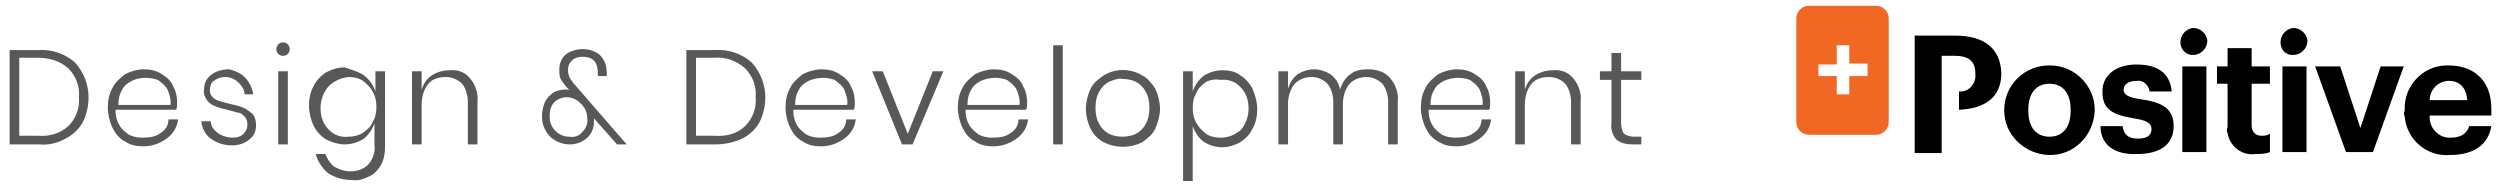 <?xml version="1.0" encoding="utf-8"?>
<!-- Generator: Adobe Illustrator 24.3.0, SVG Export Plug-In . SVG Version: 6.00 Build 0)  -->
<svg version="1.1" id="Layer_1" xmlns="http://www.w3.org/2000/svg" xmlns:xlink="http://www.w3.org/1999/xlink" x="0px" y="0px"
	 viewBox="0 0 259.7 19.4" style="enable-background:new 0 0 259.7 19.4;" xml:space="preserve">
<style type="text/css">
	.st0{fill:#595859;}
	.st1{fill:#F16824;}
</style>
<path class="st0" d="M8.6,12.7c-0.4,0.7-1,1.3-1.8,1.7C5.9,14.9,5,15.1,4,15H1V5.2h3c1.4-0.1,2.8,0.4,3.8,1.3c0.9,1,1.4,2.3,1.4,3.6
	C9.2,11,9,11.9,8.6,12.7z M7.1,13.1c0.8-0.8,1.2-1.9,1.1-3c0.1-1.1-0.3-2.2-1.1-3C6.2,6.3,5.1,6,3.9,6H2v8.1h1.9
	C5.1,14.2,6.2,13.9,7.1,13.1L7.1,13.1z"/>
<path class="st0" d="M16.7,13.8c0.5-0.3,0.8-0.8,0.8-1.4h1c-0.1,0.8-0.5,1.5-1.2,2s-1.5,0.8-2.4,0.8c-0.7,0-1.3-0.1-1.9-0.5
	c-0.6-0.3-1-0.8-1.3-1.4c-0.3-0.6-0.5-1.4-0.5-2.1c0-0.7,0.1-1.4,0.5-2.1c0.3-0.6,0.8-1,1.3-1.4c0.6-0.3,1.3-0.5,1.9-0.5
	c0.7,0,1.3,0.1,1.9,0.5C17.3,8,17.8,8.4,18,9c0.3,0.5,0.4,1.1,0.4,1.7c0,0.2,0,0.5-0.1,0.7H12c0,0.6,0.1,1.1,0.4,1.6
	c0.2,0.4,0.6,0.7,1,1c0.4,0.2,0.9,0.3,1.3,0.3C15.6,14.3,16.2,14.2,16.7,13.8z M13.7,8.4c-0.4,0.2-0.8,0.5-1,0.9
	c-0.3,0.5-0.4,1-0.4,1.6h5.4c0.1-0.5-0.1-1.1-0.3-1.6c-0.2-0.4-0.6-0.7-1-1C15.5,8,14.5,8,13.7,8.4L13.7,8.4z"/>
<path class="st0" d="M25.4,8c0.5,0.5,0.8,1.1,0.9,1.8h-0.9c0-0.5-0.3-0.9-0.6-1.2C24.4,8.2,23.9,8,23.4,8c-0.4,0-0.8,0.1-1.2,0.4
	c-0.3,0.2-0.4,0.6-0.4,1c0,0.3,0.1,0.5,0.3,0.7c0.2,0.2,0.4,0.3,0.7,0.4c0.4,0.1,0.7,0.2,1.1,0.3c0.5,0.1,0.9,0.2,1.4,0.4
	c0.3,0.1,0.6,0.4,0.9,0.6c0.3,0.3,0.4,0.8,0.4,1.2c0,0.6-0.2,1.1-0.7,1.5s-1.1,0.6-1.8,0.6c-0.8,0-1.5-0.2-2.2-0.7
	c-0.6-0.4-0.9-1.1-1-1.8h1c0,0.5,0.3,0.9,0.7,1.2c0.4,0.3,1,0.5,1.6,0.5c0.4,0,0.8-0.1,1.1-0.4c0.3-0.3,0.4-0.6,0.4-1
	c0-0.3-0.1-0.6-0.3-0.8c-0.2-0.2-0.4-0.4-0.7-0.4c-0.4-0.1-0.7-0.2-1.1-0.3s-0.9-0.2-1.3-0.4c-0.3-0.1-0.6-0.3-0.8-0.6
	c-0.2-0.3-0.4-0.7-0.3-1.1c0-0.6,0.2-1.1,0.7-1.5c0.5-0.4,1.2-0.6,1.9-0.6C24.2,7.3,24.9,7.5,25.4,8z"/>
<path class="st0" d="M28.9,4.6c0.1-0.1,0.3-0.2,0.5-0.2s0.4,0.1,0.5,0.2s0.2,0.3,0.2,0.5S30,5.5,29.9,5.6s-0.3,0.2-0.5,0.2
	S29,5.7,28.9,5.6s-0.2-0.3-0.2-0.5C28.7,4.9,28.8,4.8,28.9,4.6z M29.9,7.4V15h-1V7.4H29.9z"/>
<path class="st0" d="M37.9,7.9c0.5,0.4,0.9,1,1.1,1.6V7.4h1v7.8c0,0.7-0.1,1.3-0.4,1.9c-0.3,0.5-0.7,1-1.2,1.2
	c-0.6,0.3-1.2,0.5-1.8,0.4c-0.9,0-1.7-0.2-2.5-0.7c-0.6-0.5-1.1-1.2-1.3-2h1c0.2,0.5,0.5,1,0.9,1.3c0.5,0.3,1.1,0.5,1.7,0.5
	c0.5,0,0.9-0.1,1.3-0.3c0.4-0.2,0.7-0.5,0.9-0.9s0.4-0.9,0.3-1.5v-2.3c-0.2,0.6-0.6,1.2-1.1,1.6c-0.6,0.4-1.3,0.6-2,0.6
	c-0.6,0-1.3-0.2-1.9-0.5c-0.5-0.3-1-0.8-1.3-1.4c-0.3-0.6-0.5-1.4-0.5-2.1s0.1-1.4,0.5-2.1c0.3-0.6,0.7-1,1.3-1.4
	C34.5,7.2,35.1,7,35.8,7C36.7,7.3,37.4,7.5,37.9,7.9z M34.1,9c-0.5,0.6-0.8,1.4-0.8,2.2s0.2,1.6,0.8,2.2c0.5,0.6,1.3,0.9,2.1,0.8
	c0.5,0,1-0.1,1.5-0.4c0.4-0.3,0.8-0.6,1-1.1c0.3-0.5,0.4-1,0.4-1.6S39,10,38.7,9.5c-0.2-0.4-0.6-0.8-1-1.1S36.7,8,36.2,8
	C35.4,8.1,34.7,8.4,34.1,9z"/>
<path class="st0" d="M48.8,8.1c0.6,0.7,0.9,1.6,0.8,2.5V15h-1v-4.4c0-0.7-0.2-1.4-0.6-1.9C47.5,8.2,46.9,8,46.3,8
	c-0.7,0-1.4,0.2-1.8,0.7c-0.5,0.6-0.7,1.4-0.7,2.2V15h-1V7.4h1v1.9c0.2-0.6,0.5-1.1,1.1-1.5c0.5-0.3,1.1-0.5,1.8-0.5
	C47.5,7.2,48.3,7.5,48.8,8.1z"/>
<path class="st0" d="M64.1,15l-2.4-2.7c0,0.1,0,0.1,0,0.2c0,0.2,0,0.3,0,0.4c-0.1,0.6-0.3,1.1-0.8,1.5S59.8,15,59.2,15
	c-0.5,0-1-0.1-1.5-0.4c-0.4-0.2-0.8-0.6-1-1c-0.3-0.5-0.4-1-0.4-1.5s0.1-1,0.3-1.5c0.2-0.4,0.5-0.7,0.9-1c0.4-0.2,0.8-0.3,1.3-0.3
	c0.2,0,0.4,0,0.5,0.1C59.1,9.3,59,9.2,59,9.2c-0.3-0.3-0.5-0.6-0.7-0.9c-0.2-0.3-0.2-0.7-0.2-1.1c0-0.8,0.4-1.5,1.1-1.8
	c0.4-0.2,0.9-0.3,1.3-0.3c0.7,0,1.3,0.2,1.8,0.6c0.4,0.4,0.7,1,0.7,1.5c0,0.2,0.1,0.5,0,0.7h-0.9c0-0.1,0-0.1,0-0.2s0-0.1,0-0.2
	c0-0.4-0.1-0.9-0.4-1.2C61.4,6,61,5.9,60.5,5.9c-0.4,0-0.8,0.1-1.1,0.4S59,6.9,59,7.3c0,0.3,0.1,0.6,0.2,0.8
	c0.2,0.3,0.3,0.5,0.6,0.8l5.3,6.1H64.1z M60.5,13.7c0.4-0.4,0.6-0.9,0.5-1.4c0-0.4-0.1-0.8-0.3-1.1s-0.5-0.6-0.8-0.8s-0.7-0.3-1-0.3
	c-0.5,0-1,0.2-1.3,0.5c-0.4,0.4-0.5,0.9-0.5,1.5s0.2,1.1,0.6,1.5c0.4,0.4,0.9,0.6,1.4,0.6C59.7,14.3,60.2,14.1,60.5,13.7z"/>
<path class="st0" d="M78.9,12.7c-0.4,0.7-1,1.3-1.8,1.7c-0.9,0.4-1.8,0.6-2.8,0.6h-3V5.2h3c1.4-0.1,2.8,0.4,3.8,1.3
	c0.9,1,1.4,2.3,1.4,3.6C79.5,11,79.3,11.9,78.9,12.7z M77.4,13.1c0.8-0.8,1.2-1.9,1.1-3c0.1-1.1-0.3-2.2-1.1-3
	c-0.9-0.8-2-1.2-3.2-1.1h-1.9v8.1h1.9C75.4,14.2,76.6,13.9,77.4,13.1L77.4,13.1z"/>
<path class="st0" d="M87.1,13.8c0.5-0.3,0.8-0.8,0.8-1.4h1c-0.1,0.8-0.5,1.5-1.2,2s-1.5,0.8-2.4,0.8c-0.7,0-1.3-0.1-1.9-0.5
	c-0.6-0.3-1-0.8-1.3-1.4c-0.3-0.6-0.5-1.4-0.5-2.1c0-0.7,0.1-1.4,0.5-2.1c0.3-0.6,0.8-1,1.3-1.4c0.6-0.3,1.3-0.5,1.9-0.5
	c0.7,0,1.3,0.1,1.9,0.5c0.5,0.3,1,0.7,1.2,1.3c0.3,0.5,0.4,1.1,0.4,1.7c0,0.2,0,0.5-0.1,0.7h-6.3c0,0.6,0.1,1.1,0.4,1.6
	c0.2,0.4,0.6,0.7,1,1c0.4,0.2,0.9,0.3,1.3,0.3C86,14.3,86.6,14.2,87.1,13.8z M84,8.4c-0.4,0.2-0.8,0.5-1,0.9c-0.3,0.5-0.4,1-0.4,1.6
	H88c0.1-0.5-0.1-1.1-0.3-1.6c-0.2-0.4-0.6-0.7-1-1C85.9,8,84.9,8,84,8.4L84,8.4z"/>
<path class="st0" d="M94.3,13.9l2.6-6.5H98L94.8,15h-1.1l-3.1-7.6h1.1L94.3,13.9z"/>
<path class="st0" d="M105,13.8c0.5-0.3,0.8-0.8,0.8-1.4h1c-0.1,0.8-0.5,1.5-1.2,2s-1.5,0.8-2.4,0.8c-0.7,0-1.3-0.1-1.9-0.5
	c-0.6-0.3-1-0.8-1.3-1.4c-0.3-0.6-0.5-1.4-0.5-2.1c0-0.7,0.1-1.4,0.5-2.1c0.3-0.6,0.8-1,1.3-1.4c0.6-0.3,1.3-0.5,1.9-0.5
	c0.7,0,1.3,0.1,1.9,0.5c0.5,0.3,1,0.7,1.2,1.3c0.3,0.5,0.4,1.1,0.4,1.7c0,0.2,0,0.5-0.1,0.7h-6.3c0,0.6,0.1,1.1,0.4,1.6
	c0.2,0.4,0.6,0.7,1,1c0.4,0.2,0.9,0.3,1.3,0.3C103.9,14.3,104.5,14.2,105,13.8z M101.9,8.4c-0.4,0.2-0.8,0.5-1,0.9
	c-0.3,0.5-0.4,1-0.4,1.6h5.4c0.1-0.5-0.1-1.1-0.3-1.6c-0.2-0.4-0.6-0.7-1-1C103.8,8,102.8,8,101.9,8.4L101.9,8.4z"/>
<path class="st0" d="M110.4,4.7V15h-1V4.7H110.4z"/>
<path class="st0" d="M118.6,7.8c0.6,0.3,1,0.8,1.4,1.4c0.3,0.6,0.5,1.4,0.5,2.1s-0.2,1.4-0.5,2.1c-0.3,0.6-0.8,1-1.4,1.4
	c-1.2,0.6-2.7,0.6-3.9,0c-0.6-0.3-1.1-0.8-1.4-1.4c-0.3-0.6-0.5-1.4-0.5-2.1c0-0.7,0.2-1.5,0.5-2.1s0.8-1,1.4-1.4
	C115.9,7.1,117.4,7.1,118.6,7.8L118.6,7.8z M115.2,8.5c-0.4,0.2-0.8,0.6-1,1c-0.3,0.5-0.4,1.1-0.4,1.7c0,0.6,0.1,1.2,0.4,1.7
	c0.2,0.4,0.6,0.8,1,1s0.9,0.3,1.4,0.3s1-0.1,1.4-0.3s0.8-0.6,1-1c0.3-0.5,0.4-1.1,0.4-1.7c0-0.6-0.1-1.2-0.4-1.7
	c-0.2-0.4-0.6-0.8-1-1s-0.9-0.3-1.4-0.3C116.2,8.1,115.7,8.3,115.2,8.5L115.2,8.5z"/>
<path class="st0" d="M128.8,7.8c0.5,0.3,1,0.8,1.3,1.4c0.3,0.7,0.5,1.4,0.5,2.1s-0.1,1.4-0.5,2.1c-0.3,0.6-0.7,1-1.3,1.4
	c-0.6,0.3-1.2,0.5-1.8,0.5c-0.7,0-1.4-0.2-2-0.6c-0.5-0.4-0.9-1-1.1-1.6v5.7h-1V7.4h1v2.1c0.2-0.6,0.6-1.2,1.1-1.6
	c0.6-0.4,1.3-0.6,2-0.6C127.6,7.3,128.3,7.4,128.8,7.8z M125.3,8.5c-0.4,0.3-0.8,0.6-1,1.1c-0.3,0.5-0.4,1-0.4,1.6s0.1,1.1,0.4,1.6
	c0.2,0.4,0.6,0.8,1,1.1s1,0.4,1.5,0.4c0.8,0,1.5-0.3,2.1-0.8c0.5-0.6,0.8-1.4,0.8-2.2s-0.2-1.6-0.8-2.2c-0.5-0.6-1.3-0.9-2.1-0.8
	C126.2,8.2,125.7,8.3,125.3,8.5z"/>
<path class="st0" d="M144.4,8.1c0.6,0.7,0.9,1.6,0.8,2.5V15h-1v-4.4c0-0.7-0.2-1.4-0.6-1.9c-0.4-0.4-1-0.7-1.6-0.7
	c-0.7,0-1.3,0.2-1.8,0.7c-0.5,0.6-0.7,1.4-0.7,2.1V15h-1v-4.4c0-0.7-0.2-1.4-0.6-1.9c-0.4-0.4-1-0.7-1.6-0.7c-0.7,0-1.3,0.2-1.8,0.7
	c-0.5,0.6-0.7,1.4-0.7,2.1V15h-1V7.4h1v1.8c0.2-0.6,0.5-1.1,1-1.5c0.5-0.3,1.1-0.5,1.7-0.5c0.6,0,1.2,0.2,1.7,0.5
	c0.5,0.4,0.9,0.9,1,1.6c0.2-0.6,0.5-1.2,1.1-1.6c0.5-0.4,1.1-0.5,1.8-0.5C143.1,7.2,143.9,7.5,144.4,8.1z"/>
<path class="st0" d="M153.1,13.8c0.5-0.3,0.8-0.8,0.8-1.4h1c-0.1,0.8-0.5,1.5-1.2,2s-1.5,0.8-2.4,0.8c-0.7,0-1.3-0.1-1.9-0.5
	c-0.6-0.3-1-0.8-1.3-1.4c-0.3-0.6-0.5-1.4-0.5-2.1c0-0.7,0.1-1.4,0.5-2.1c0.3-0.6,0.8-1,1.3-1.4c0.6-0.3,1.3-0.5,1.9-0.5
	c0.7,0,1.3,0.1,1.9,0.5c0.5,0.3,1,0.7,1.2,1.3c0.3,0.5,0.4,1.1,0.4,1.7c0,0.2,0,0.5-0.1,0.7h-6.3c0,0.6,0.1,1.1,0.4,1.6
	c0.2,0.4,0.6,0.7,1,1c0.4,0.2,0.9,0.3,1.3,0.3C152,14.3,152.6,14.2,153.1,13.8z M150,8.4c-0.4,0.2-0.8,0.5-1,0.9
	c-0.3,0.5-0.4,1-0.4,1.6h5.4c0.1-0.5-0.1-1.1-0.3-1.6c-0.2-0.4-0.6-0.7-1-1C151.9,8,150.9,8,150,8.4L150,8.4z"/>
<path class="st0" d="M163.4,8.1c0.6,0.7,0.9,1.6,0.8,2.5V15h-1v-4.4c0-0.7-0.2-1.4-0.6-1.9c-0.5-0.5-1.1-0.7-1.7-0.7
	c-0.7,0-1.4,0.2-1.8,0.7c-0.5,0.6-0.7,1.4-0.7,2.2V15h-1V7.4h1v1.9c0.2-0.6,0.5-1.1,1.1-1.5c0.5-0.3,1.1-0.5,1.8-0.5
	C162.1,7.2,162.9,7.5,163.4,8.1z"/>
<path class="st0" d="M170.5,14.2V15h-0.9c-0.6,0-1.2-0.1-1.7-0.5c-0.4-0.5-0.6-1.1-0.5-1.8V8.3h-1.2V7.4h1.2V5.5h1v1.9h2.1v0.9h-2.1
	v4.5c0,0.4,0.1,0.8,0.3,1.1c0.3,0.2,0.7,0.3,1,0.3L170.5,14.2z"/>
<path d="M208.2,11.5v-0.1c0-2.6,2.2-4.7,4.8-4.6c2.5,0,4.6,2.1,4.6,4.6v0.1c-0.1,2.6-2.2,4.7-4.8,4.6C210.3,16,208.2,14,208.2,11.5z
	 M215.1,11.5v-0.1c0-1.7-0.8-2.7-2.2-2.7s-2.2,1-2.2,2.7v0.1c0,1.7,0.8,2.7,2.2,2.7S215.1,13.2,215.1,11.5L215.1,11.5z"/>
<path d="M218.2,13.1h2.3c0.1,0.8,0.5,1.3,1.6,1.3c1,0,1.4-0.4,1.4-1s-0.5-0.9-1.8-1.1c-2.4-0.4-3.3-1-3.3-2.8c0-1.9,1.7-2.8,3.5-2.8
	c2,0,3.5,0.7,3.7,2.8h-2.3c-0.1-0.7-0.7-1.2-1.3-1.1h-0.1c-0.8,0-1.3,0.4-1.3,0.9s0.4,0.8,1.7,1c2.2,0.3,3.5,0.9,3.5,2.8
	S224.4,16,222,16C219.6,16.1,218.2,15,218.2,13.1z"/>
<path d="M226.5,4.4c0-0.8,0.6-1.4,1.3-1.5c0.8,0,1.4,0.6,1.5,1.3c0,0.8-0.6,1.4-1.3,1.5c0,0,0,0-0.1,0
	C227.2,5.8,226.5,5.2,226.5,4.4L226.5,4.4z M226.7,6.9h2.5v8.9h-2.5V6.9z"/>
<path d="M231.4,13.2V8.7h-1.1V6.9h1.1V5h2.5v1.9h1.9v1.8h-1.9V13c0,0.7,0.4,1.1,1,1.1c0.3,0,0.6,0,0.9-0.2v1.9
	c-0.5,0.2-1,0.2-1.5,0.2c-1.4,0.2-2.7-0.8-2.9-2.2C231.3,13.7,231.3,13.4,231.4,13.2z"/>
<path d="M236.9,4.4c0-0.8,0.6-1.4,1.3-1.5c0.8,0,1.4,0.6,1.5,1.3c0,0.8-0.6,1.4-1.3,1.5c0,0,0,0-0.1,0
	C237.5,5.8,236.9,5.2,236.9,4.4L236.9,4.4z M237.1,6.9h2.5v8.9h-2.5V6.9z"/>
<path d="M240.5,6.9h2.6l2.1,6.4l2.1-6.4h2.4l-3.2,8.9h-2.8L240.5,6.9z"/>
<path d="M249.8,11.5v-0.1c-0.1-2.4,1.8-4.5,4.2-4.6c0.1,0,0.2,0,0.4,0c2.3,0,4.4,1.3,4.4,4.5V12h-6.4c-0.1,1.2,0.8,2.2,1.9,2.3
	c0.1,0,0.2,0,0.3,0c1.1,0,1.7-0.5,1.9-1.2h2.3c-0.3,1.9-1.8,3-4.3,3c-2.4,0.2-4.5-1.6-4.7-4C249.7,11.9,249.7,11.7,249.8,11.5z
	 M256.3,10.4c-0.1-1.3-0.8-2-1.9-2c-1.1,0-2,0.9-2,2H256.3z"/>
<path d="M203.1,3.7h-4.2v12.2h2.8v-4.4l0,0v-2l0,0V5.8h1.4c1.3,0,2.1,0.5,2.1,1.8v0.1c0.1,0.9-0.6,1.8-1.5,1.8c-0.1,0-0.1,0-0.2,0
	v1.9c2.7-0.1,4.4-1.3,4.4-3.8v0C207.8,5,206.1,3.7,203.1,3.7z"/>
<path class="st1" d="M194.9,0.6h-7c-0.7,0-1.3,0.6-1.3,1.3v10.8c0,0.7,0.6,1.3,1.3,1.3h7c0.7,0,1.3-0.6,1.3-1.3V1.9
	C196.2,1.2,195.6,0.6,194.9,0.6z M194,7.9h-1.9v1.9h-1.3V7.9h-1.9V6.7h1.9v-2h1.3v1.9h1.9V7.9z"/>
</svg>
